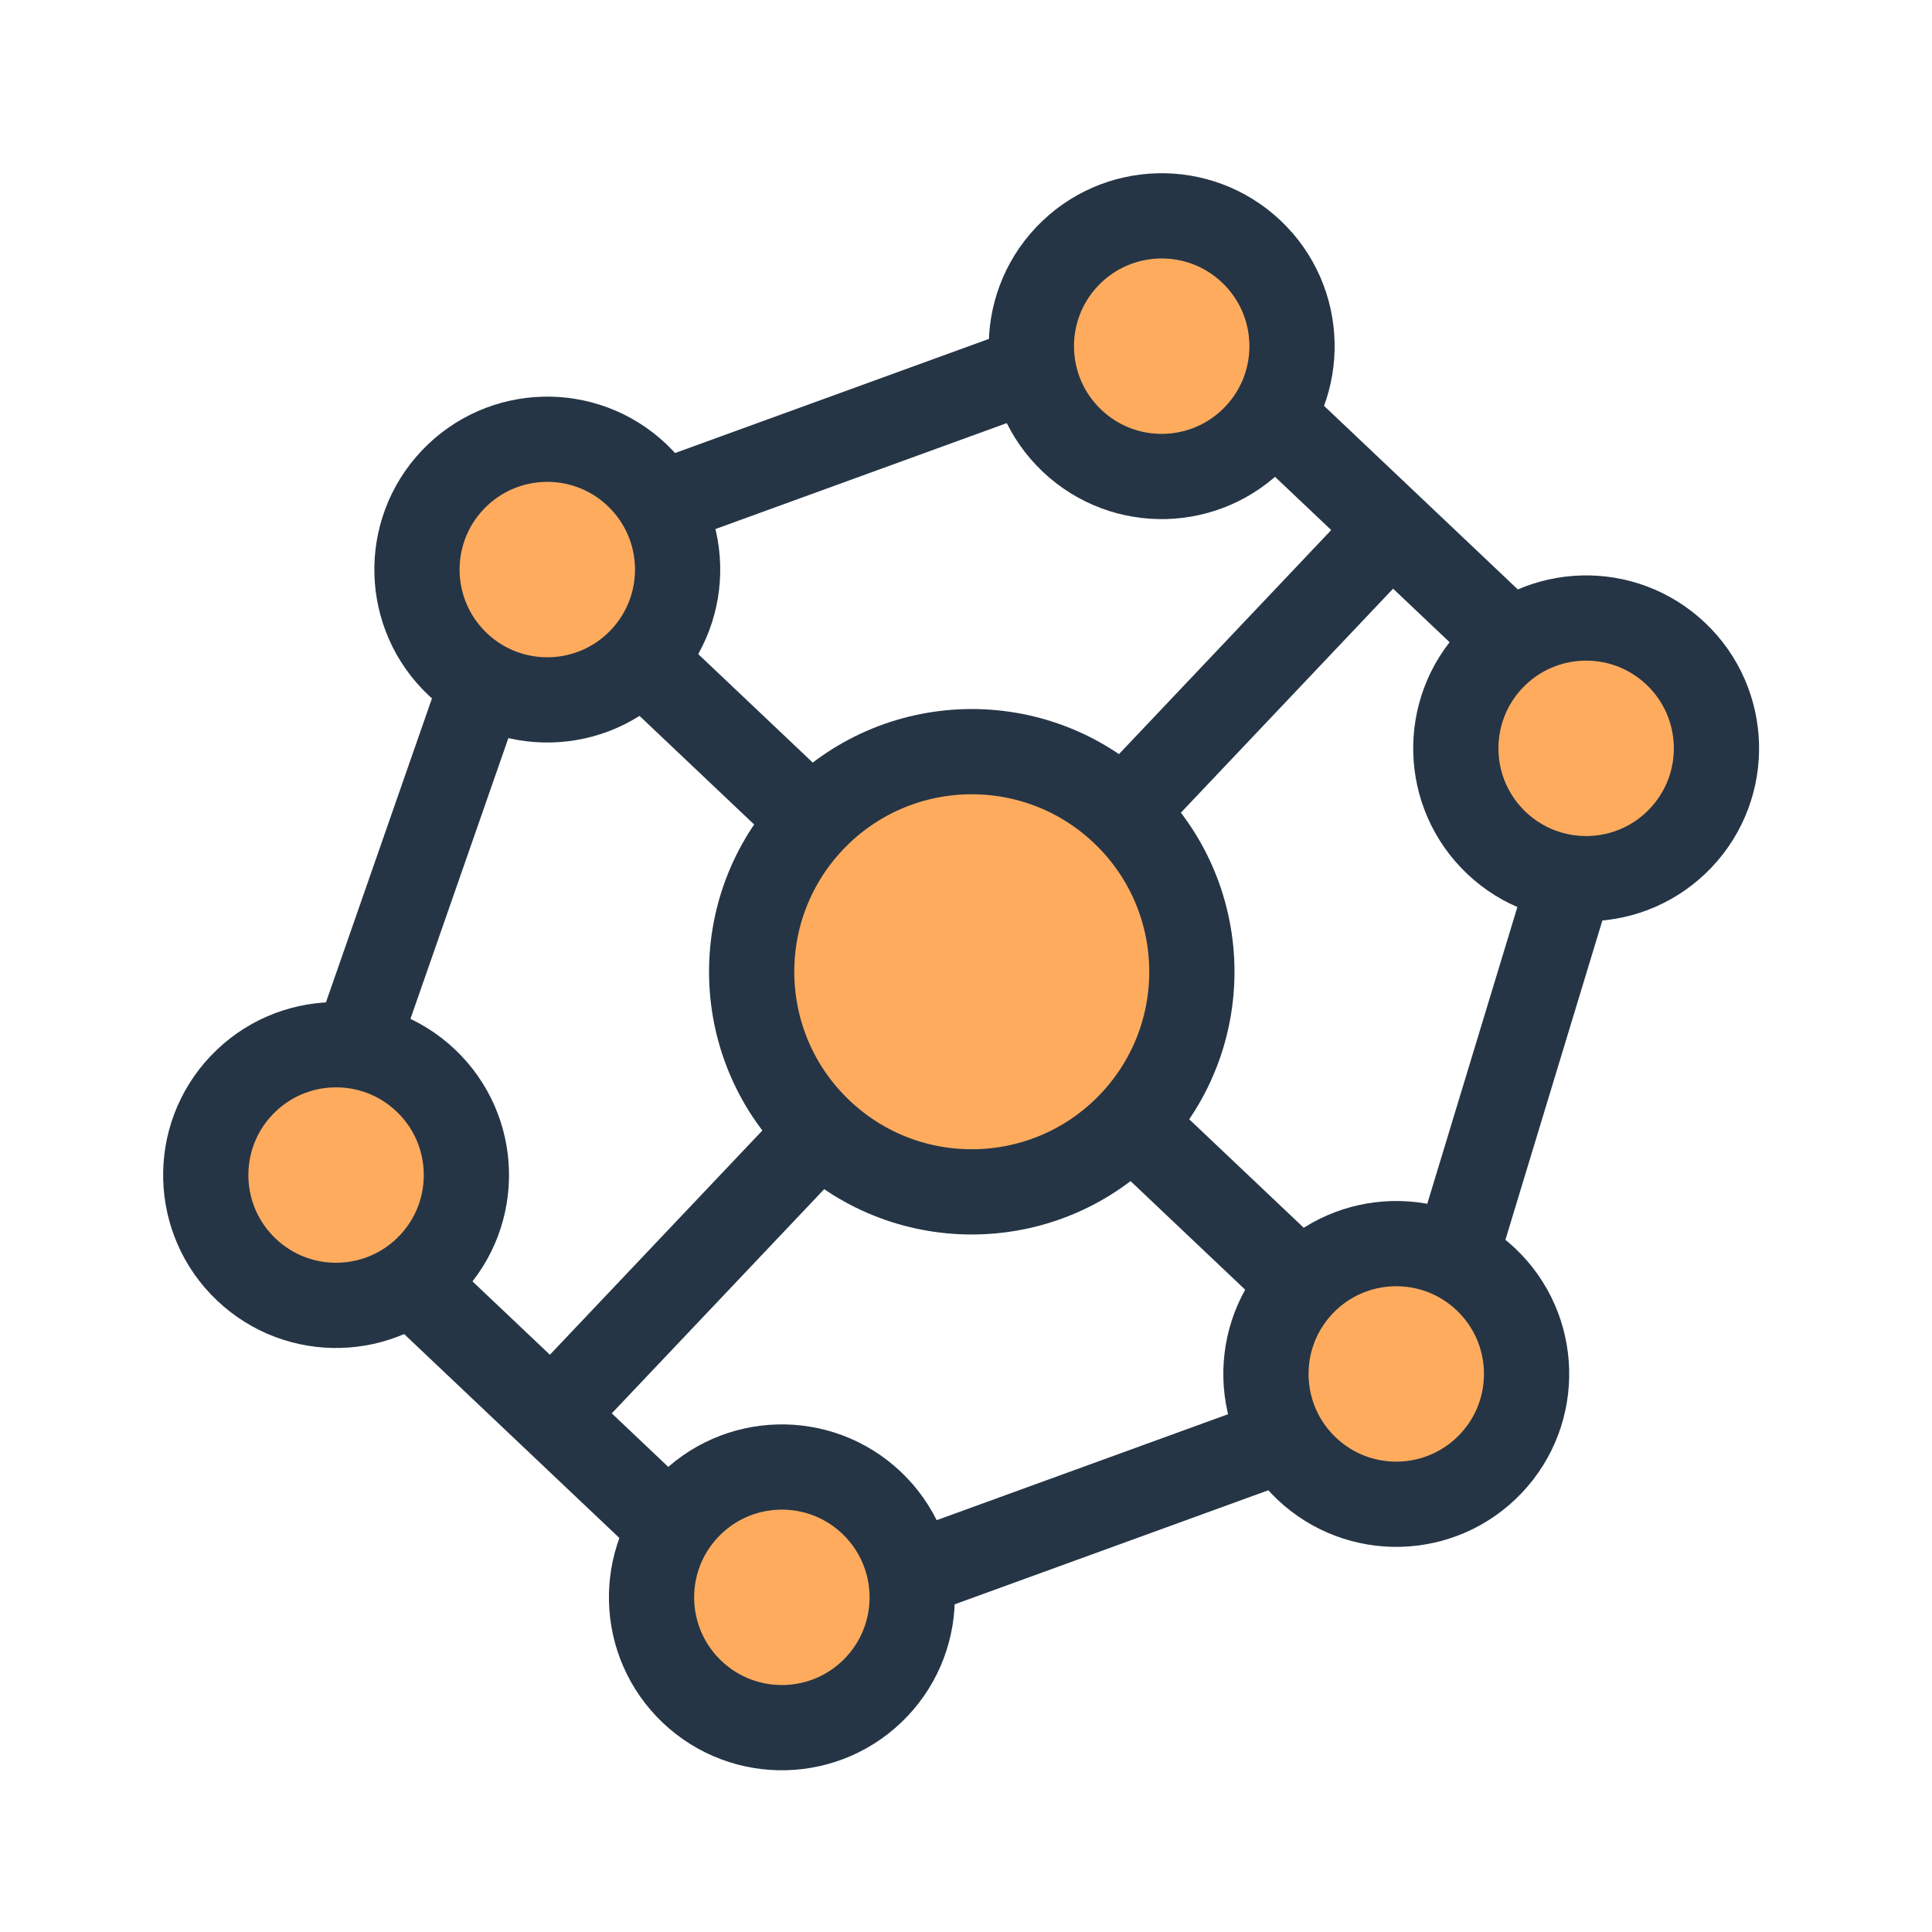 <?xml version="1.0" encoding="UTF-8"?> <svg xmlns="http://www.w3.org/2000/svg" width="68" height="68" viewBox="0 0 68 68" fill="none"> <path d="M18.592 19.42L41.174 11.209L48.975 18.599M18.592 19.42L10.831 41.673L19.412 49.803M18.592 19.42L34.194 34.201M49.795 48.982L56.776 25.99L48.975 18.599M49.795 48.982L27.213 57.194L19.412 49.803M49.795 48.982L34.194 34.201M34.194 34.201L48.975 18.599M34.194 34.201L19.412 49.803" stroke="#253545" stroke-width="3"></path> <circle cx="40.888" cy="12.184" r="4.587" transform="rotate(-46.547 40.888 12.184)" fill="#FFAB5E" stroke="#253545" stroke-width="3"></circle> <circle cx="55.827" cy="26.339" r="4.587" transform="rotate(-46.547 55.827 26.339)" fill="#FFAB5E" stroke="#253545" stroke-width="3"></circle> <circle cx="27.519" cy="56.221" r="4.587" transform="rotate(-46.547 27.519 56.221)" fill="#FFAB5E" stroke="#253545" stroke-width="3"></circle> <circle cx="11.829" cy="41.358" r="4.587" transform="rotate(-46.547 11.829 41.358)" fill="#FFAB5E" stroke="#253545" stroke-width="3"></circle> <circle cx="19.263" cy="20.047" r="4.587" transform="rotate(-46.547 19.263 20.047)" fill="#FFAB5E" stroke="#253545" stroke-width="3"></circle> <circle cx="34.203" cy="34.203" r="7.747" transform="rotate(-46.547 34.203 34.203)" fill="#FFAB5E" stroke="#253545" stroke-width="3"></circle> <circle cx="49.144" cy="48.358" r="4.587" transform="rotate(-46.547 49.144 48.358)" fill="#FFAB5E" stroke="#253545" stroke-width="3"></circle> </svg> 